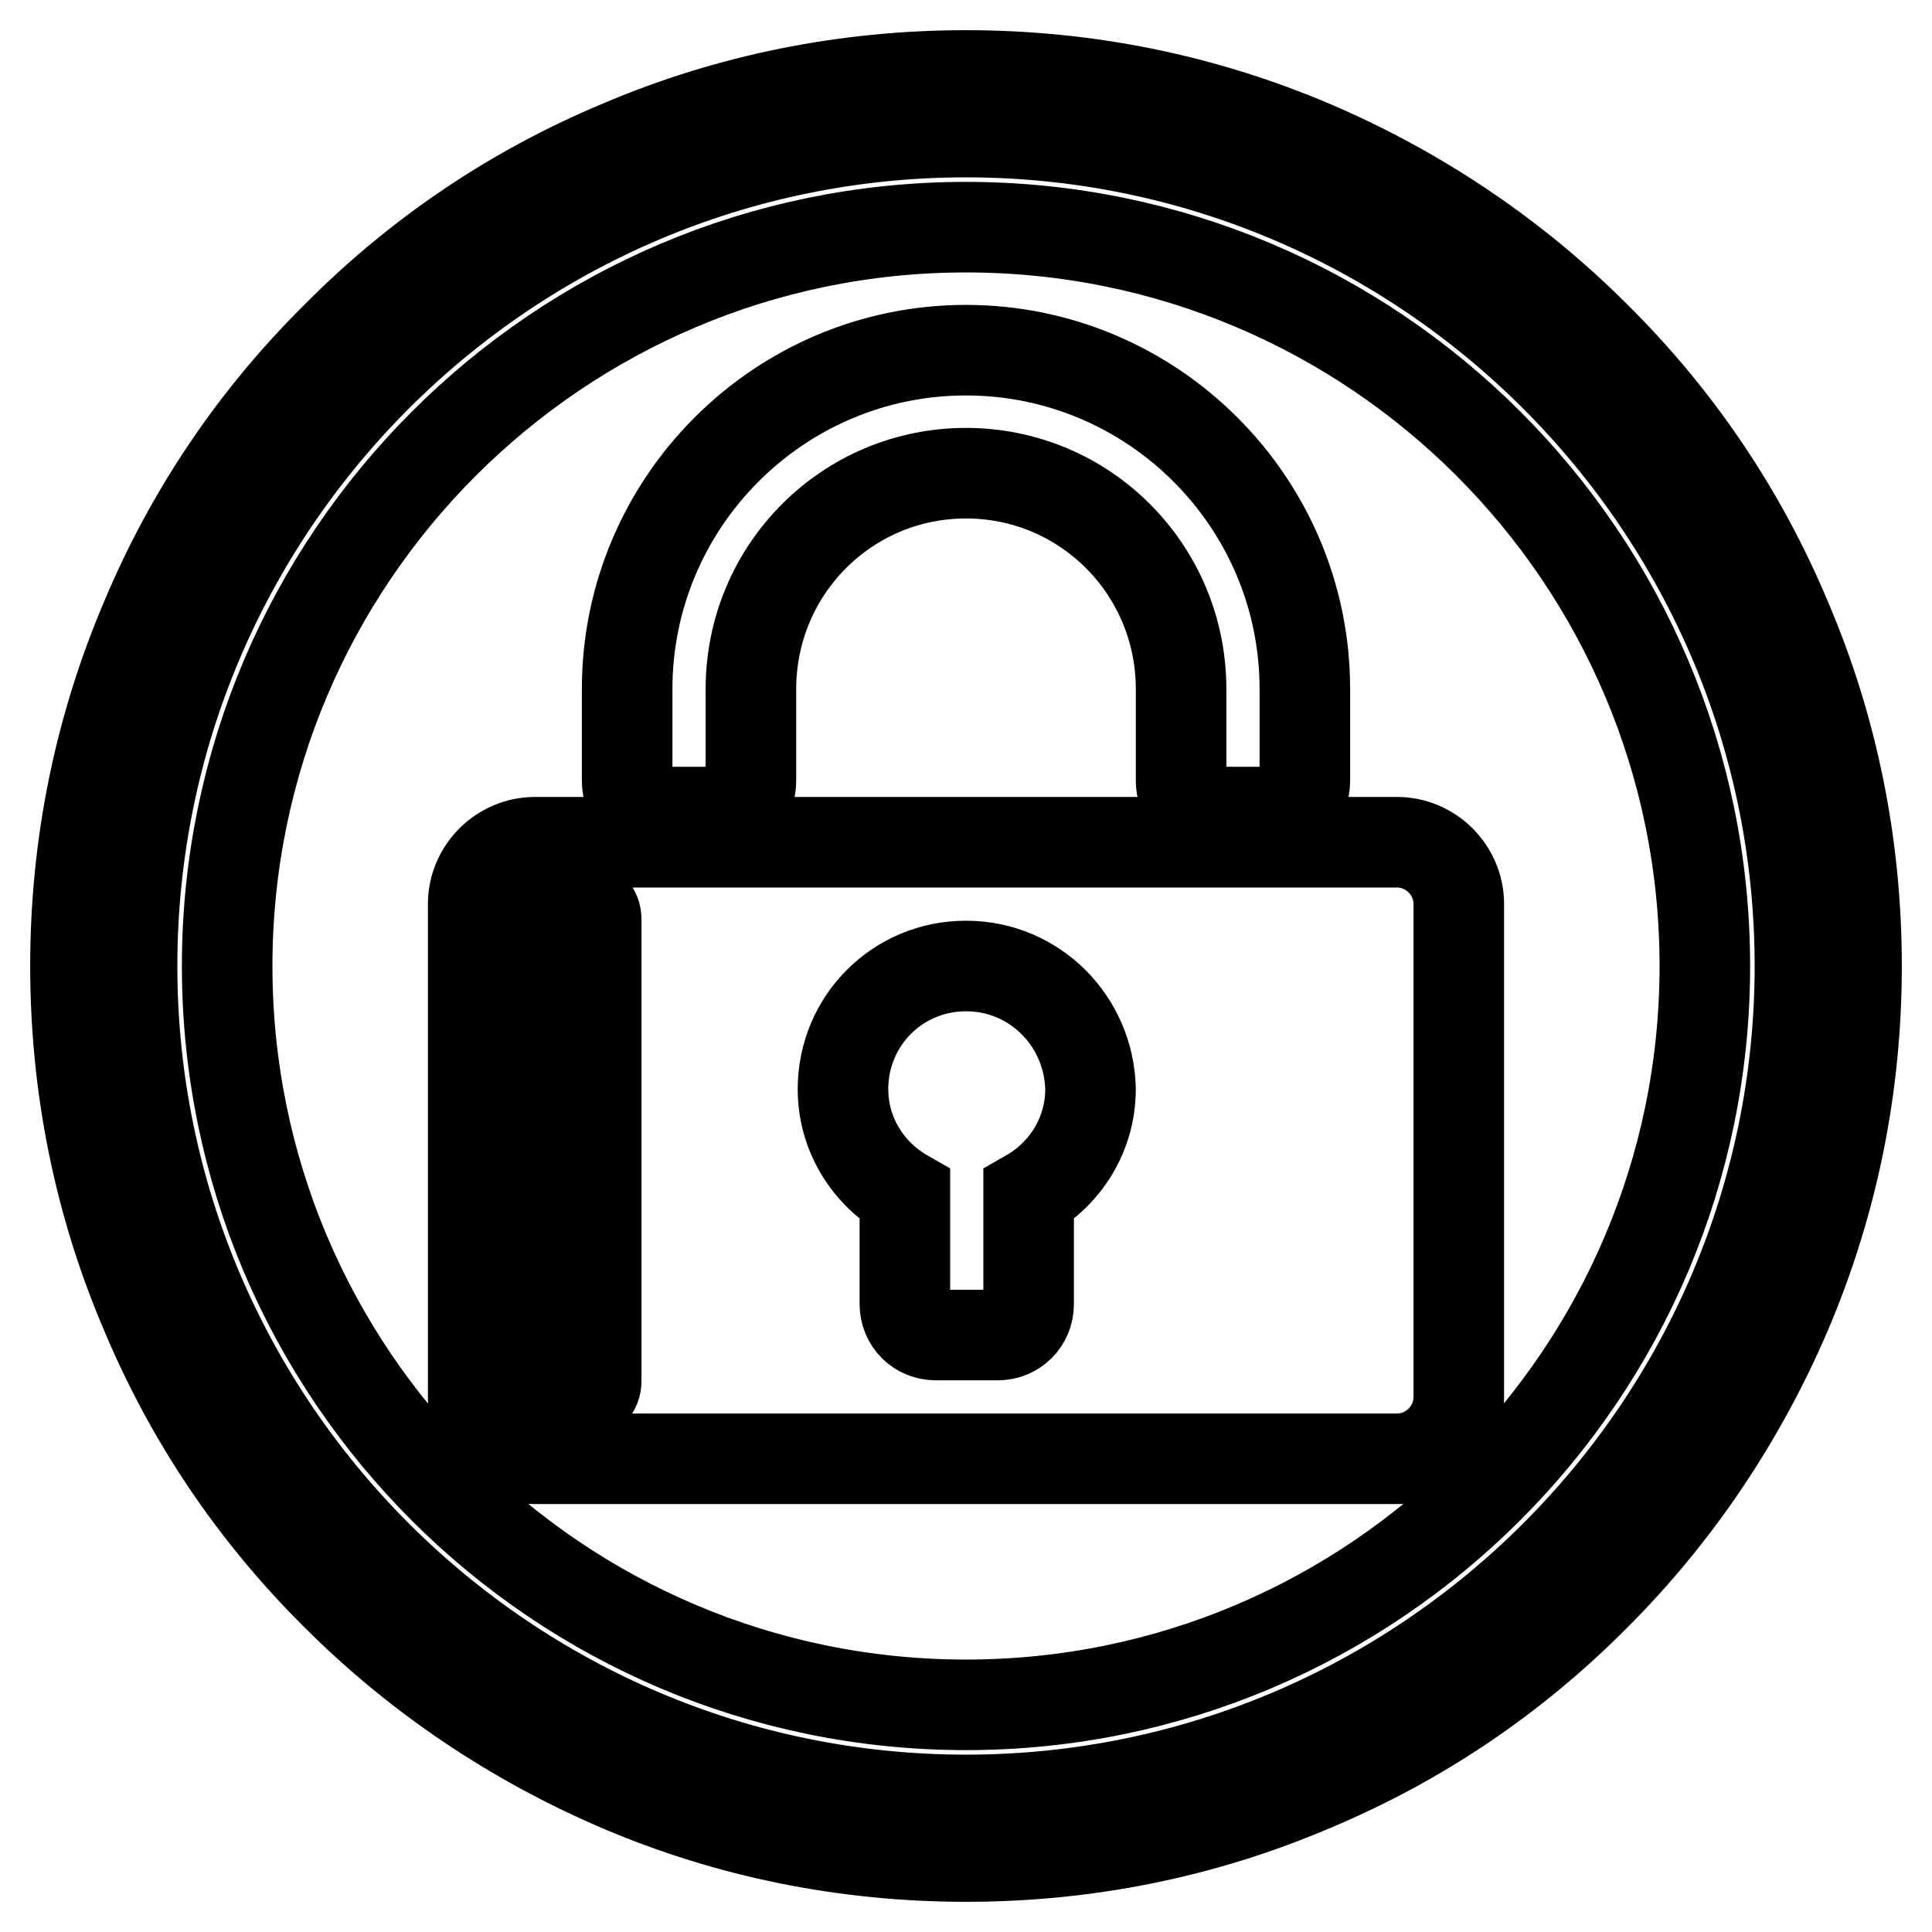 <?xml version="1.0" encoding="utf-8"?>
<!-- Svg Vector Icons : http://www.onlinewebfonts.com/icon -->
<!DOCTYPE svg PUBLIC "-//W3C//DTD SVG 1.1//EN" "http://www.w3.org/Graphics/SVG/1.1/DTD/svg11.dtd">
<svg version="1.1" xmlns="http://www.w3.org/2000/svg" xmlns:xlink="http://www.w3.org/1999/xlink" x="0px" y="0px" viewBox="0 0 256 256" enable-background="new 0 0 256 256" xml:space="preserve">
<g> <path stroke-width="12" fill-opacity="0" stroke="#000000"  d="M236.7,82.1c-5.9-14.1-14.4-26.7-25.3-37.5c-10.8-10.8-23.5-19.3-37.5-25.3c-14.6-6.2-30-9.3-45.9-9.3 s-31.4,3.1-45.9,9.3C68,25.2,55.4,33.7,44.6,44.6C33.7,55.4,25.2,68,19.3,82.1c-6.2,14.6-9.3,30-9.3,45.9c0,15.9,3.1,31.4,9.3,45.9 c5.9,14.1,14.4,26.7,25.3,37.5c10.8,10.8,23.5,19.3,37.5,25.3c14.5,6.2,30,9.3,45.9,9.3s31.4-3.1,45.9-9.3 c14.1-5.9,26.7-14.4,37.5-25.3c10.8-10.8,19.3-23.5,25.3-37.5c6.2-14.6,9.3-30,9.3-45.9C246,112.1,242.9,96.6,236.7,82.1z  M128,238.5c-60.9,0-110.5-49.6-110.5-110.5C17.5,67.1,67.1,17.5,128,17.5S238.5,67.1,238.5,128S188.9,238.5,128,238.5z M77,119.8 h-4.1c-1.2,0-2,0.9-2,2v61.2c0,1.2,0.9,2,2,2H77c1.2,0,2-0.9,2-2v-61.2C79,120.7,78.2,119.8,77,119.8z M128,128 c-9.1,0-16.3,7.3-16.3,16.3c0,6,3.3,11.2,8.2,14v14.5c0,2.3,1.8,4.1,4.1,4.1h8.2c2.3,0,4.1-1.8,4.1-4.1v-14.5c4.9-2.8,8.2-8,8.2-14 C144.3,135.3,137.1,128,128,128z M128,30.1c-54,0-97.9,43.9-97.9,97.9c0,54.1,43.9,97.9,97.9,97.9c54,0,97.9-43.9,97.9-97.9 C225.9,73.9,182,30.1,128,30.1z M83.1,91.3c0-24.7,20.1-44.9,44.9-44.9c24.7,0,44.9,20.1,44.9,44.9v12.2c0,2.3-1.8,4.1-4.1,4.1 h-8.2c-2.3,0-4.1-1.8-4.1-4.1V91.3c0-15.8-12.7-28.6-28.5-28.6S99.5,75.5,99.5,91.3v12.2c0,2.3-1.8,4.1-4.1,4.1h-8.2 c-2.3,0-4.1-1.8-4.1-4.1V91.3z M193.3,185.1c0,4.5-3.7,8.2-8.2,8.2H70.9c-4.5,0-8.2-3.7-8.2-8.2v-65.3c0-4.5,3.7-8.2,8.2-8.2h114.2 c4.5,0,8.2,3.7,8.2,8.2V185.1z"/></g>
</svg>